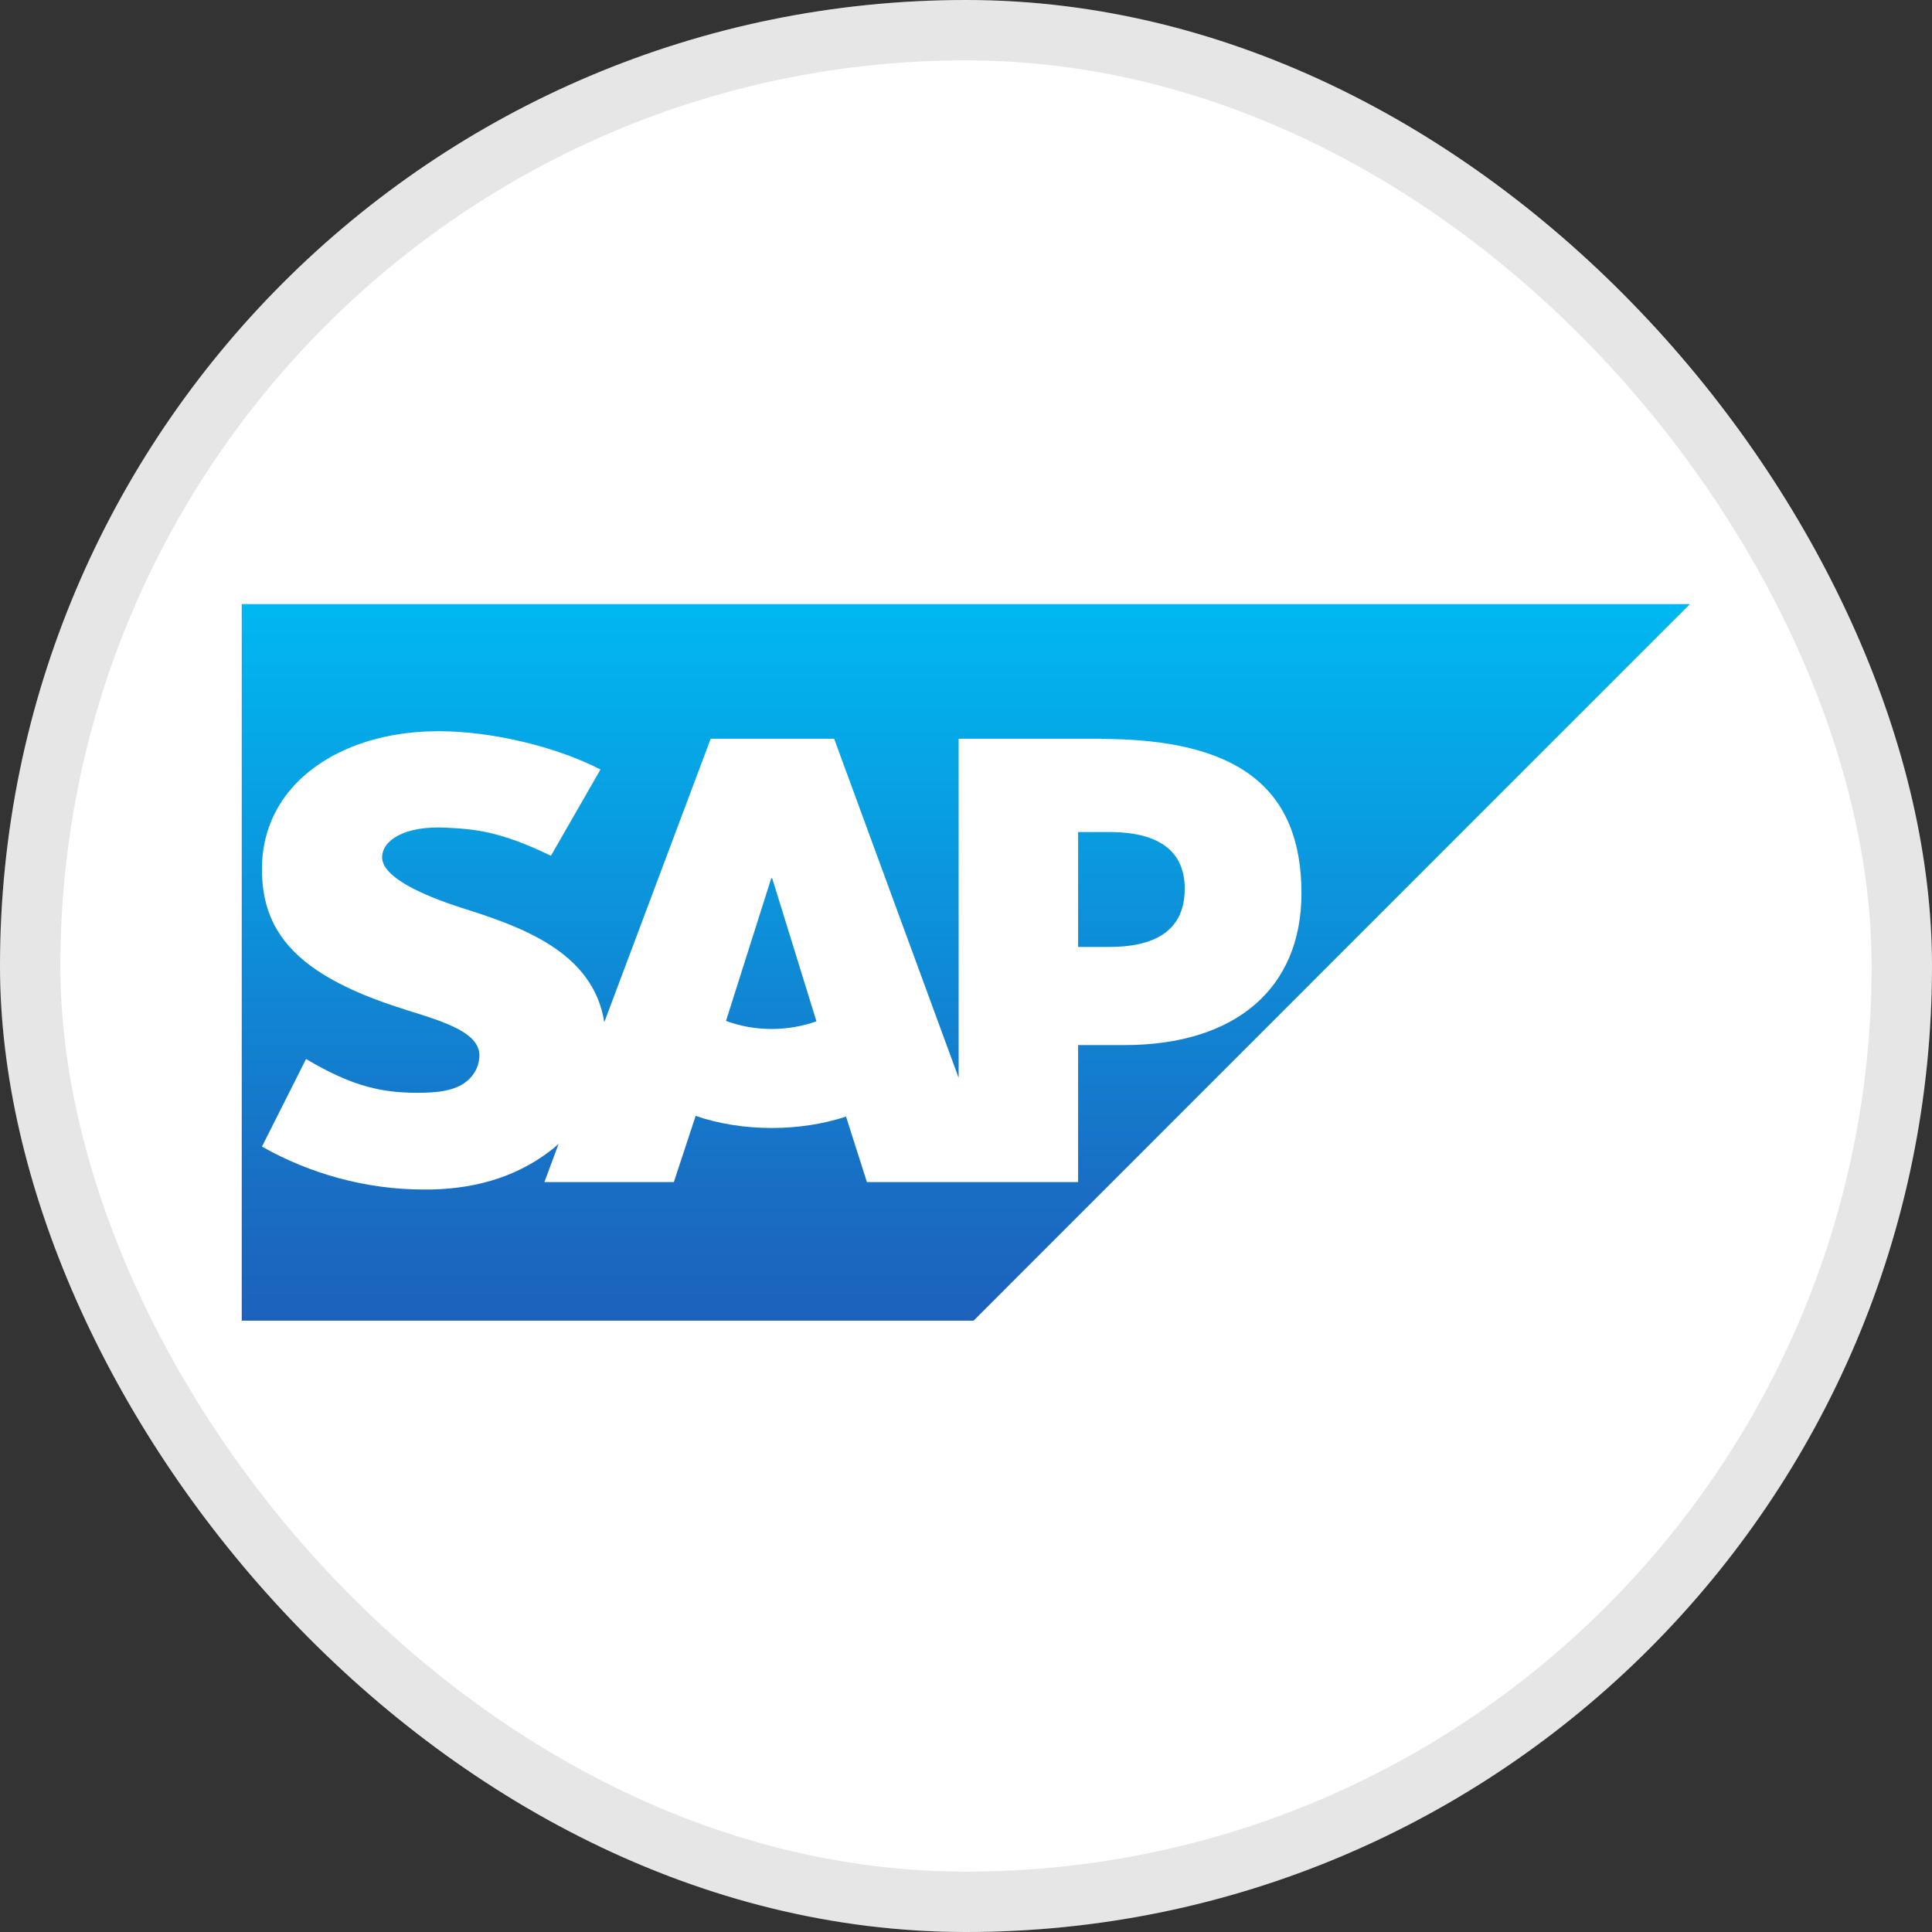 <svg width="32" height="32" viewBox="0 0 32 32" fill="none" xmlns="http://www.w3.org/2000/svg">
<rect x="0" y="0" width="32" height="32" fill="#333333" stroke="none"/>
<rect width="32" height="32" rx="16" fill="white"/>
<rect x="0.5" y="0.5" width="31" height="31" rx="15.5" stroke="black" stroke-opacity="0.1"/>
<g clip-path="url(#clip0_9505_2555)">
<path d="M4.004 10.004V21.874H16.126L27.991 10.005H4.004V10.004Z" fill="url(#paint0_linear_9505_2555)"/>
<path fill-rule="evenodd" clip-rule="evenodd" d="M18.239 12.239C20.496 12.239 21.556 13.043 21.556 14.796C21.556 16.371 20.464 17.31 18.621 17.31H17.857V19.579H14.359L14.013 18.494C13.643 18.616 13.225 18.683 12.781 18.683C12.327 18.683 11.898 18.611 11.522 18.483L11.161 19.579H9.017L9.253 18.944L9.167 19.02C8.632 19.449 7.963 19.686 7.135 19.702H7.012C6.06 19.702 5.127 19.439 4.339 18.991L5.069 17.541C5.859 18.008 6.355 18.113 7.024 18.099C7.371 18.091 7.622 18.029 7.785 17.859C7.884 17.757 7.935 17.629 7.941 17.492C7.947 17.115 7.411 16.939 6.755 16.736C6.224 16.57 5.622 16.347 5.15 16.001C4.593 15.59 4.326 15.077 4.339 14.353C4.348 13.825 4.544 13.35 4.905 12.975C5.424 12.438 6.261 12.111 7.266 12.111H7.271C8.133 12.113 9.186 12.356 9.946 12.745L9.125 14.174C8.293 13.771 7.873 13.733 7.398 13.709C6.692 13.671 6.334 13.923 6.329 14.195C6.323 14.528 6.999 14.828 7.634 15.033C8.597 15.338 9.823 15.748 10.009 16.931L11.771 12.236H13.816L15.878 17.852V12.236H18.239M12.782 17.043C13.05 17.043 13.302 16.995 13.523 16.916L12.79 14.547H12.774L12.025 16.909C12.248 16.993 12.506 17.043 12.781 17.043H12.782ZM18.377 15.684C19.071 15.684 19.623 15.454 19.623 14.72C19.623 14.01 19.071 13.781 18.377 13.781H17.857V15.684H18.377Z" fill="white"/>
</g>
<defs>
<linearGradient id="paint0_linear_9505_2555" x1="15.989" y1="10.01" x2="15.989" y2="21.875" gradientUnits="userSpaceOnUse">
<stop stop-color="#00B8F1"/>
<stop offset="0.22" stop-color="#06A5E5"/>
<stop offset="0.794" stop-color="#1870C5"/>
<stop offset="1" stop-color="#1D61BC"/>
</linearGradient>
<clipPath id="clip0_9505_2555">
<rect width="24" height="11.886" fill="white" transform="translate(4 10)"/>
</clipPath>
</defs>
</svg>
